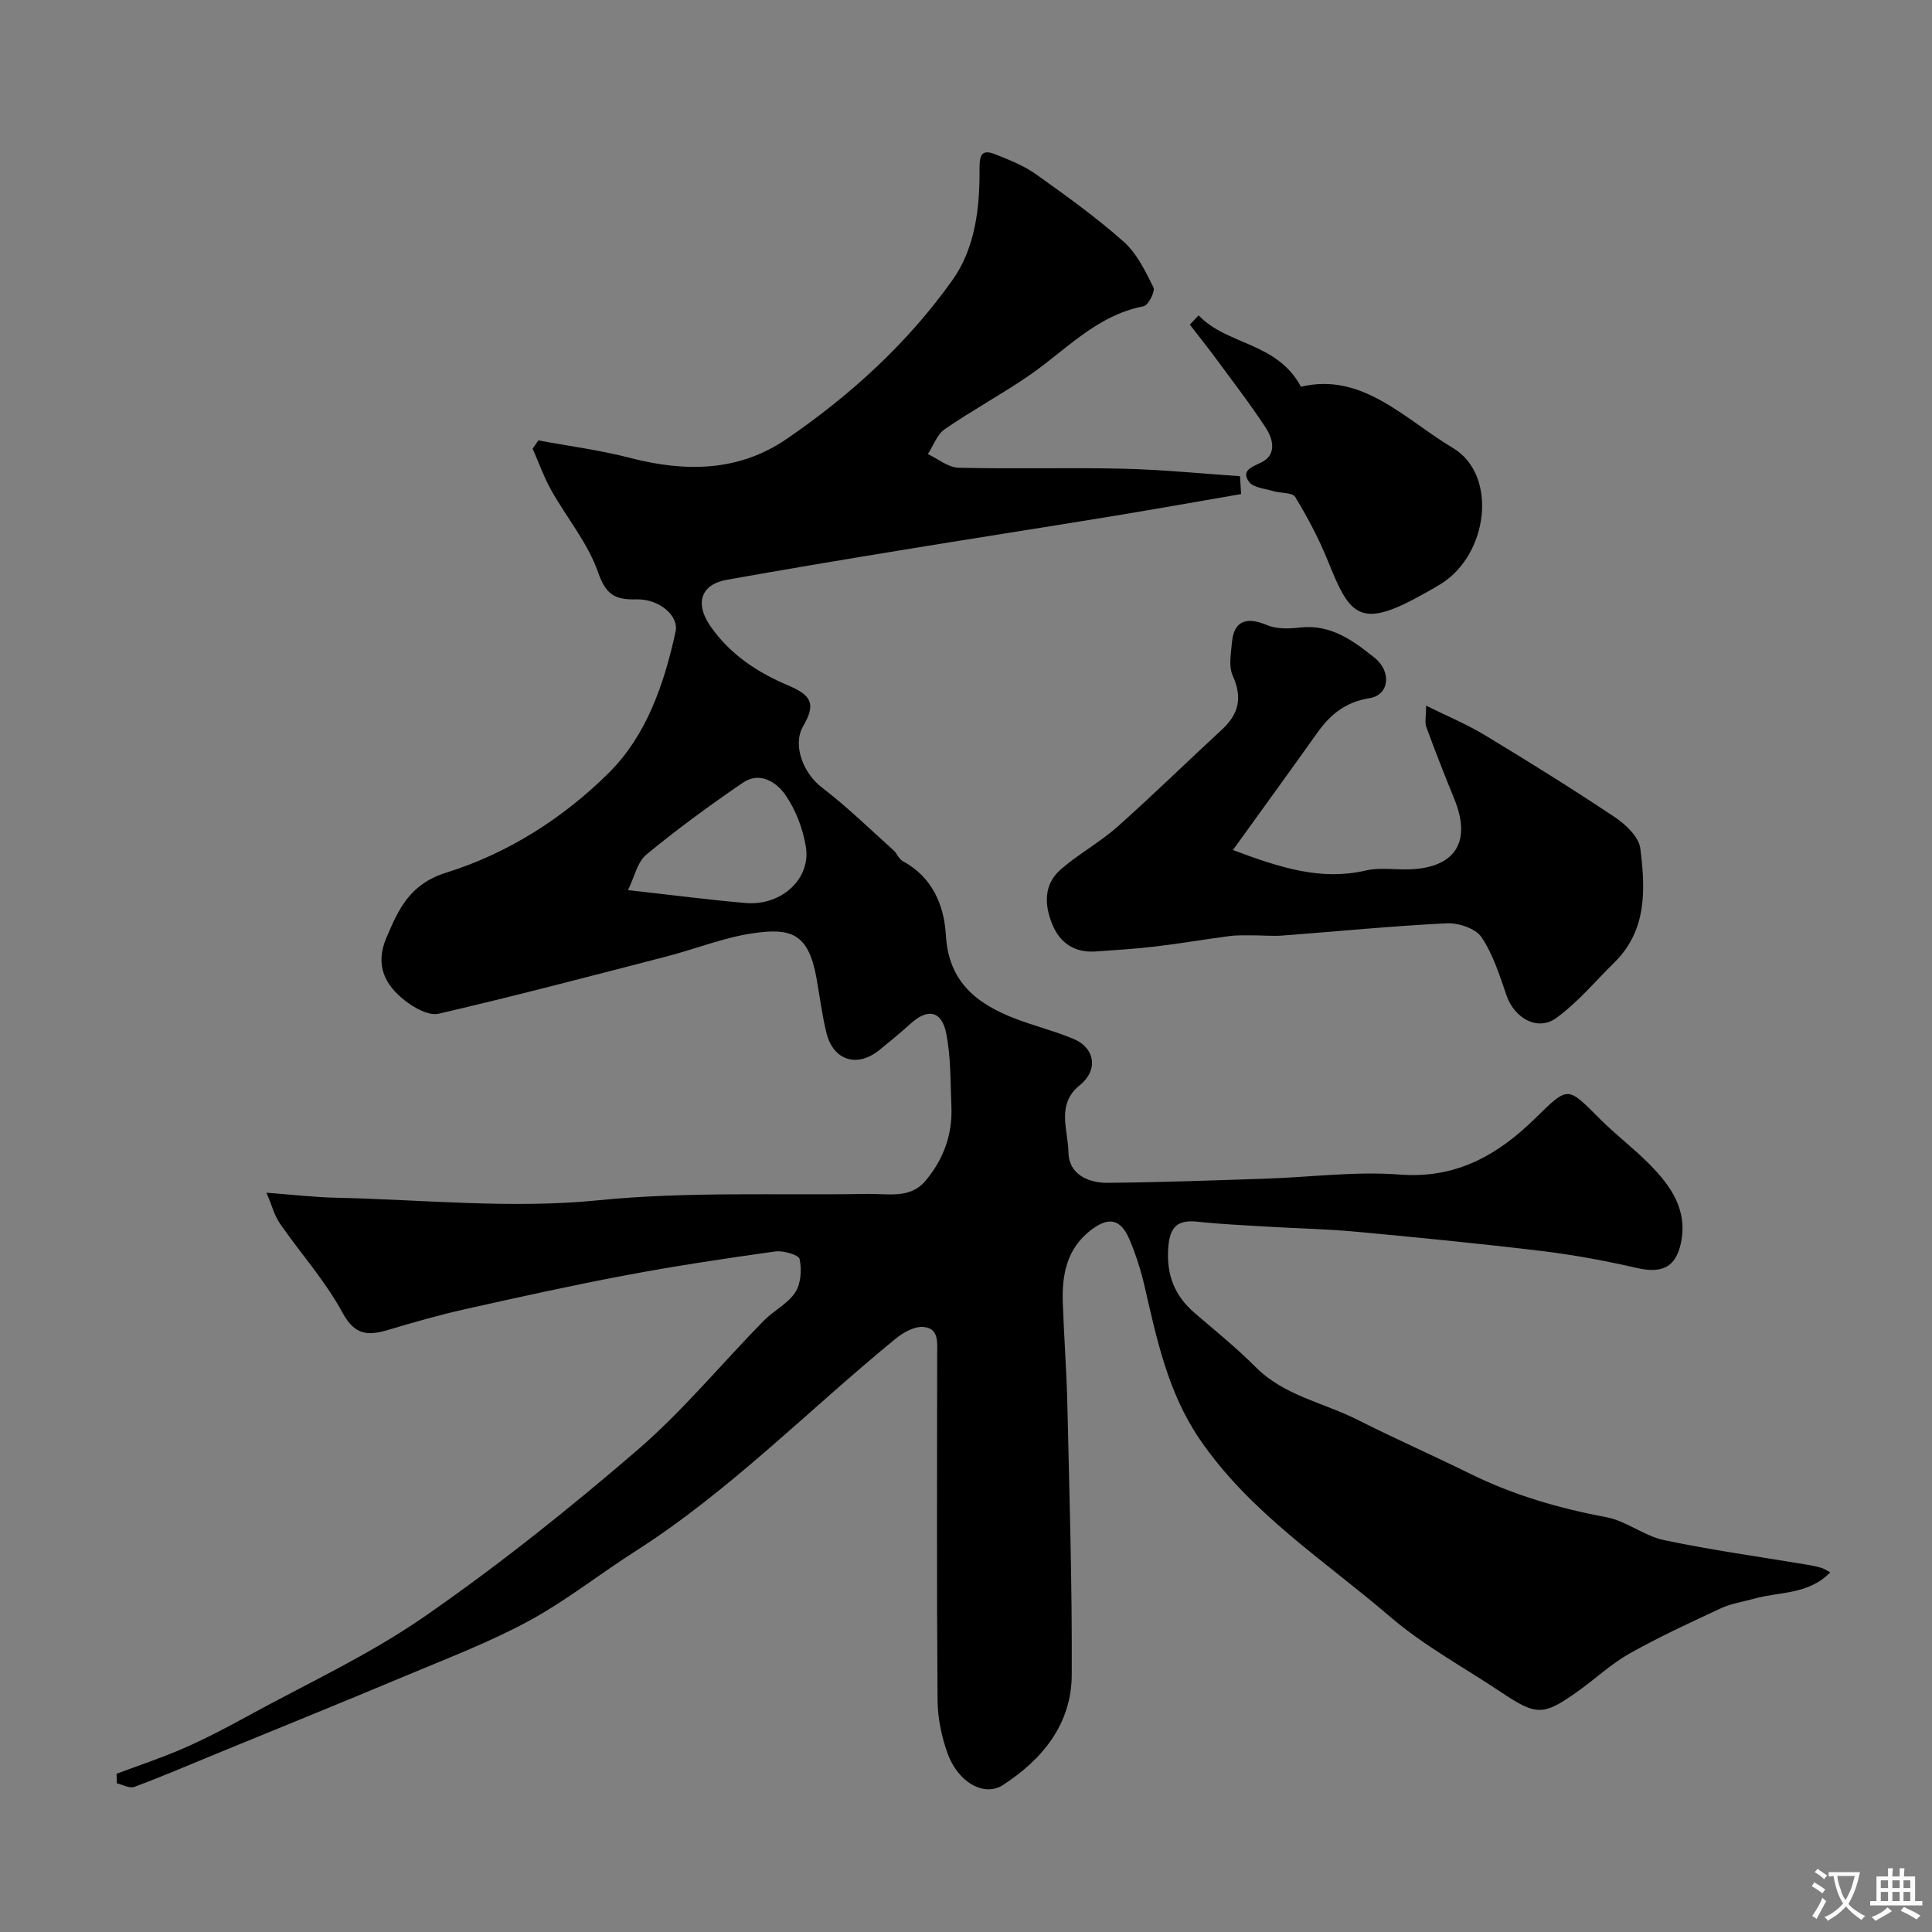 <svg enable-background="new 0 0 400 400" viewBox="0 0 400 400" xmlns="http://www.w3.org/2000/svg"><rect x="0" y="0" width="400" height="400" fill="#808080" stroke="none"/><g fill="#000001"><path d="m24.13 367.24c4.65-1.75 9.39-3.31 13.93-5.3 4.46-1.95 8.8-4.22 13.07-6.57 12.29-6.73 25.14-12.65 36.61-20.58 15.32-10.6 29.96-22.3 44.1-34.46 9.45-8.13 17.48-17.9 26.24-26.85 2.06-2.11 5-3.52 6.56-5.89 1.19-1.79 1.37-4.72.91-6.91-.18-.88-3.38-1.81-5.04-1.58-10.34 1.44-20.68 3-30.95 4.93-11.16 2.1-22.26 4.56-33.35 7.04-5.36 1.2-10.65 2.73-15.91 4.29-4.15 1.23-6.86 1.09-9.4-3.6-3.54-6.56-8.66-12.25-12.94-18.43-1.13-1.63-1.64-3.69-2.79-6.39 5.47.41 9.85.93 14.24 1.03 18.15.4 36.47 2.34 54.41.54 18.62-1.86 37.1-1 55.64-1.32 4.46-.08 8.94 1.06 12.11-2.67 3.67-4.31 5.66-9.54 5.41-15.36-.22-5.09-.09-10.28-1.08-15.23-.95-4.73-3.87-5.2-7.4-1.97-2.06 1.88-4.23 3.65-6.4 5.41-4.63 3.77-9.6 2.22-11.01-3.57-.92-3.79-1.39-7.69-2.09-11.53-1.68-9.16-5.42-10.15-13.05-9.06-6.05.87-11.88 3.24-17.85 4.79-15.74 4.07-31.46 8.21-47.29 11.88-2.01.47-4.98-1.18-6.89-2.66-4.23-3.27-6.33-7.39-3.94-13.02 2.57-6.05 4.87-11.18 12.45-13.54 12.71-3.97 24.17-11.27 33.6-20.63 7.85-7.79 11.49-18.46 13.84-29.25.72-3.3-3.38-6.82-8.16-6.69-4.45.12-6.28-1.01-7.9-5.64-2.1-6.03-6.48-11.25-9.67-16.93-1.53-2.73-2.59-5.74-3.86-8.62.39-.57.79-1.15 1.18-1.72 6.34 1.18 12.78 2.01 19.01 3.63 11.39 2.95 22.44 2.88 32.36-3.91 13.24-9.05 25.09-19.86 34.39-32.95 4.71-6.64 5.66-15.01 5.58-23.11-.03-3.2.78-3.89 3.37-2.85 2.85 1.15 5.81 2.3 8.28 4.06 6.23 4.44 12.48 8.92 18.19 13.99 2.73 2.43 4.5 6.09 6.17 9.46.41.82-1.08 3.73-2.04 3.91-9.88 1.89-16.28 9.29-24.03 14.56-5.6 3.8-11.57 7.05-17.14 10.89-1.59 1.1-2.35 3.4-3.5 5.16 2.11.98 4.21 2.76 6.34 2.82 11.36.28 22.74-.06 34.1.2 7.93.18 15.84.99 24.19 1.55.06 1.02.15 2.41.23 3.7-9.3 1.6-18.27 3.21-27.27 4.68-14.49 2.37-29.01 4.62-43.51 7-11.9 1.95-23.79 3.94-35.66 6.06-5.5.98-6.68 4.96-3.43 9.62 4.09 5.88 9.73 9.57 16.14 12.28 4.93 2.08 5.66 3.92 3.05 8.43-2.25 3.88 0 9.71 3.87 12.67 5.22 3.99 9.95 8.62 14.85 13.02.72.65 1.1 1.8 1.9 2.23 6.15 3.33 8.58 9.12 8.94 15.41.56 9.65 6.45 14.18 14.41 17.23 3.95 1.51 8.09 2.54 11.98 4.16 4.55 1.9 5.17 6.53 1.34 9.59-4.97 3.97-2.42 9.3-2.36 13.92.06 4.44 3.98 6.33 8.05 6.3 10.92-.09 21.85-.5 32.77-.86 9.27-.3 18.6-1.56 27.78-.85 11.71.91 20.35-4.09 28.07-11.67 6.93-6.8 6.61-6.58 13.4.18 3.27 3.26 6.98 6.08 10.23 9.36 4.43 4.47 7.96 9.47 6.5 16.33-1.07 5.02-3.96 6.32-9.08 5.15-6.44-1.48-12.98-2.7-19.54-3.5-12.86-1.55-25.76-2.82-38.66-4.02-6.13-.57-12.31-.68-18.46-1.05-4.78-.29-9.58-.51-14.34-1.02-4.22-.45-5.75 1.12-6.06 5.42-.4 5.62 1.33 9.93 5.51 13.52 4.25 3.65 8.63 7.18 12.58 11.15 5.9 5.94 14.02 7.35 21.08 10.91 7.7 3.89 15.61 7.37 23.35 11.19 8.95 4.41 18.35 7.15 28.15 8.98 4.14.77 7.82 3.87 11.96 4.75 9.85 2.08 19.85 3.45 29.79 5.12.95.16 1.9.36 2.82.63.53.16 1.01.5 1.83.93-4.55 4.66-10.5 3.97-15.69 5.43-2.32.65-4.78 1-6.94 2-6.39 2.96-12.79 5.93-18.92 9.37-3.73 2.09-6.94 5.12-10.44 7.63-7.39 5.31-8.76 5.33-16.15.39-7.69-5.14-15.97-9.61-22.94-15.59-13.68-11.74-29.16-21.59-39.56-36.92-6.5-9.59-8.8-20.55-11.32-31.51-.76-3.31-1.81-6.6-3.14-9.73-1.82-4.28-4.31-4.77-8.02-1.9-4.95 3.82-5.98 9.2-5.78 14.99.25 7.1.79 14.2.95 21.3.42 18.6 1 37.2.9 55.8-.05 10.14-6.06 17.47-14.24 22.77-3.92 2.54-9.35-.61-11.48-6.58-1.24-3.47-2.03-7.3-2.06-10.97-.18-23.83-.1-47.66-.08-71.5 0-2.49.47-5.56-2.92-5.79-1.82-.12-4.07 1.12-5.6 2.37-17.98 14.68-34.23 31.46-53.94 44.05-7.43 4.74-14.4 10.29-22.12 14.47-8.14 4.41-16.88 7.73-25.44 11.33-13.01 5.46-26.09 10.76-39.15 16.12-5.67 2.33-11.31 4.75-17.06 6.89-.97.36-2.39-.47-3.6-.74-.03-.65-.05-1.31-.07-1.98zm105.89-182.95c9.07 1.01 16.71 2.01 24.38 2.67 7.34.62 13.52-4.98 12.45-11.61-.6-3.73-2.07-7.61-4.19-10.7-1.85-2.69-5.33-5.02-8.87-2.59-6.84 4.68-13.57 9.58-19.95 14.86-1.89 1.54-2.48 4.66-3.82 7.37z"/><path d="m255.26 175.99c10.1 3.79 18.38 6.35 27.51 4.24 2.85-.66 5.97-.15 8.96-.24 9.52-.29 12.98-5.66 9.41-14.46-2.02-4.97-3.99-9.96-5.83-14.99-.36-.97-.05-2.19-.05-4.44 4.52 2.24 8.53 3.9 12.19 6.12 9.06 5.48 18.07 11.08 26.87 16.96 2.27 1.51 4.99 4.1 5.29 6.48 1.05 8.35 1.44 16.9-5.36 23.6-3.96 3.9-7.58 8.26-12.02 11.49-3.88 2.83-8.7.07-10.33-4.68-1.43-4.15-2.78-8.5-5.19-12.06-1.22-1.8-4.76-2.96-7.18-2.85-11.32.55-22.62 1.68-33.93 2.53-2.11.16-4.26-.04-6.38-.04-1.55.01-3.11-.05-4.64.15-5.16.68-10.29 1.56-15.46 2.17-4.08.49-8.19.73-12.29 1.02-4.32.3-7.37-1.73-8.96-5.61-1.66-4.03-1.82-8.26 1.73-11.36 3.68-3.21 8.08-5.59 11.73-8.83 7.38-6.56 14.44-13.48 21.7-20.18 3.51-3.24 4.21-6.65 2.19-11.13-.88-1.94-.36-4.62-.15-6.93.4-4.4 3-5.34 7.25-3.53 2 .85 4.58.76 6.83.5 6.36-.72 11.01 2.71 15.45 6.27 3.59 2.88 3.01 7.72-1.02 8.35-5.03.79-8.19 3.41-10.92 7.27-5.53 7.8-11.15 15.5-17.4 24.18z"/><path d="m248.16 65.29c5.88 6.22 16.2 5.48 21.19 14.78 12.72-3.05 21.53 6.76 31.46 12.68 9.38 5.6 7.33 22.13-2.57 28.19-1.8 1.1-3.65 2.12-5.51 3.11-11.5 6.09-13.51 2.77-17.78-7.86-1.85-4.61-4.22-9.04-6.79-13.3-.57-.95-2.97-.74-4.49-1.2-1.77-.54-4.22-.71-5.09-1.95-1.59-2.25.38-2.97 2.48-3.96 3.29-1.55 2.59-4.79 1.02-7.18-3.2-4.9-6.79-9.55-10.26-14.27-1.78-2.41-3.65-4.75-5.48-7.12.61-.64 1.21-1.28 1.82-1.92z"/></g><path d="m377.9 391.2c-.2.3-.4.5-.6.8-.7-.6-1.4-1-2.2-1.5.2-.3.4-.5.5-.8.6.4 1.4.8 2.3 1.5zm-1.8 6.1c-.2-.2-.5-.4-.9-.6.4-.6.8-1.2 1.2-1.9s.7-1.3.9-1.9c.3.3.5.5.8.7-.7 1.3-1.4 2.6-2 3.7zm2.2-9c-.3.3-.5.5-.6.8-.6-.6-1.3-1.1-2-1.5.3-.3.5-.5.6-.7.6.5 1.3.9 2 1.4zm.3.2v-.9h2 4.5c-.3 1.3-.6 2.5-1 3.6s-.9 2.1-1.4 3c.4.5 1 1 1.6 1.4s1.2.8 1.9 1.1c-.3.2-.5.4-.8.8-.4-.3-1-.7-1.6-1.2s-1.2-1.1-1.6-1.6c-.5.6-1.1 1.1-1.7 1.6s-1.4.9-2.1 1.4c-.1-.3-.3-.5-.7-.8.6-.2 1.2-.5 1.9-1s1.4-1.1 2-1.8c-.5-.8-.9-1.6-1.2-2.5s-.6-2-.8-3.2c-.4.1-.7.1-1 .1zm2.5 2.7c.2 1 .7 1.7 1 2.2.3-.5.6-1.1 1-2s.6-1.9.9-3h-3.2-.4c.1.9.3 1.8.7 2.8z" fill="#fafbfa"/><path d="m396.5 388.5v1.5 3.6h1.5v.9c-.4 0-1 0-1.7 0h-7.9c-.5 0-.9 0-1.2 0v-.9h1.3v-3.5c0-.7 0-1.2 0-1.6h2.4c0-.8 0-1.4 0-1.7h1c0 .3-.1.8-.1 1.7h1.5c0-.8 0-1.4 0-1.7h1c0 .3-.1.9-.1 1.7zm-8.2 9.2c-.2-.3-.5-.5-.8-.8.8-.3 1.4-.6 1.9-.9s1-.7 1.4-1.1c.3.3.6.5.9.8-1.6 1-2.8 1.6-3.4 2zm2.6-6.8v-1.6h-1.5v1.6zm0 2.7v-1.9h-1.5v1.9zm2.4-2.7v-1.6h-1.5v1.6zm0 2.7v-1.9h-1.5v1.9zm.2 2 .7-.8c.4.2.9.5 1.6.8s1.3.7 1.8 1c-.3.3-.5.5-.8.8-.4-.3-1.5-1-3.3-1.8zm2-4.7v-1.6h-1.4v1.6zm0 2.7v-1.9h-1.4v1.9z" fill="#fafbfa"/></svg>